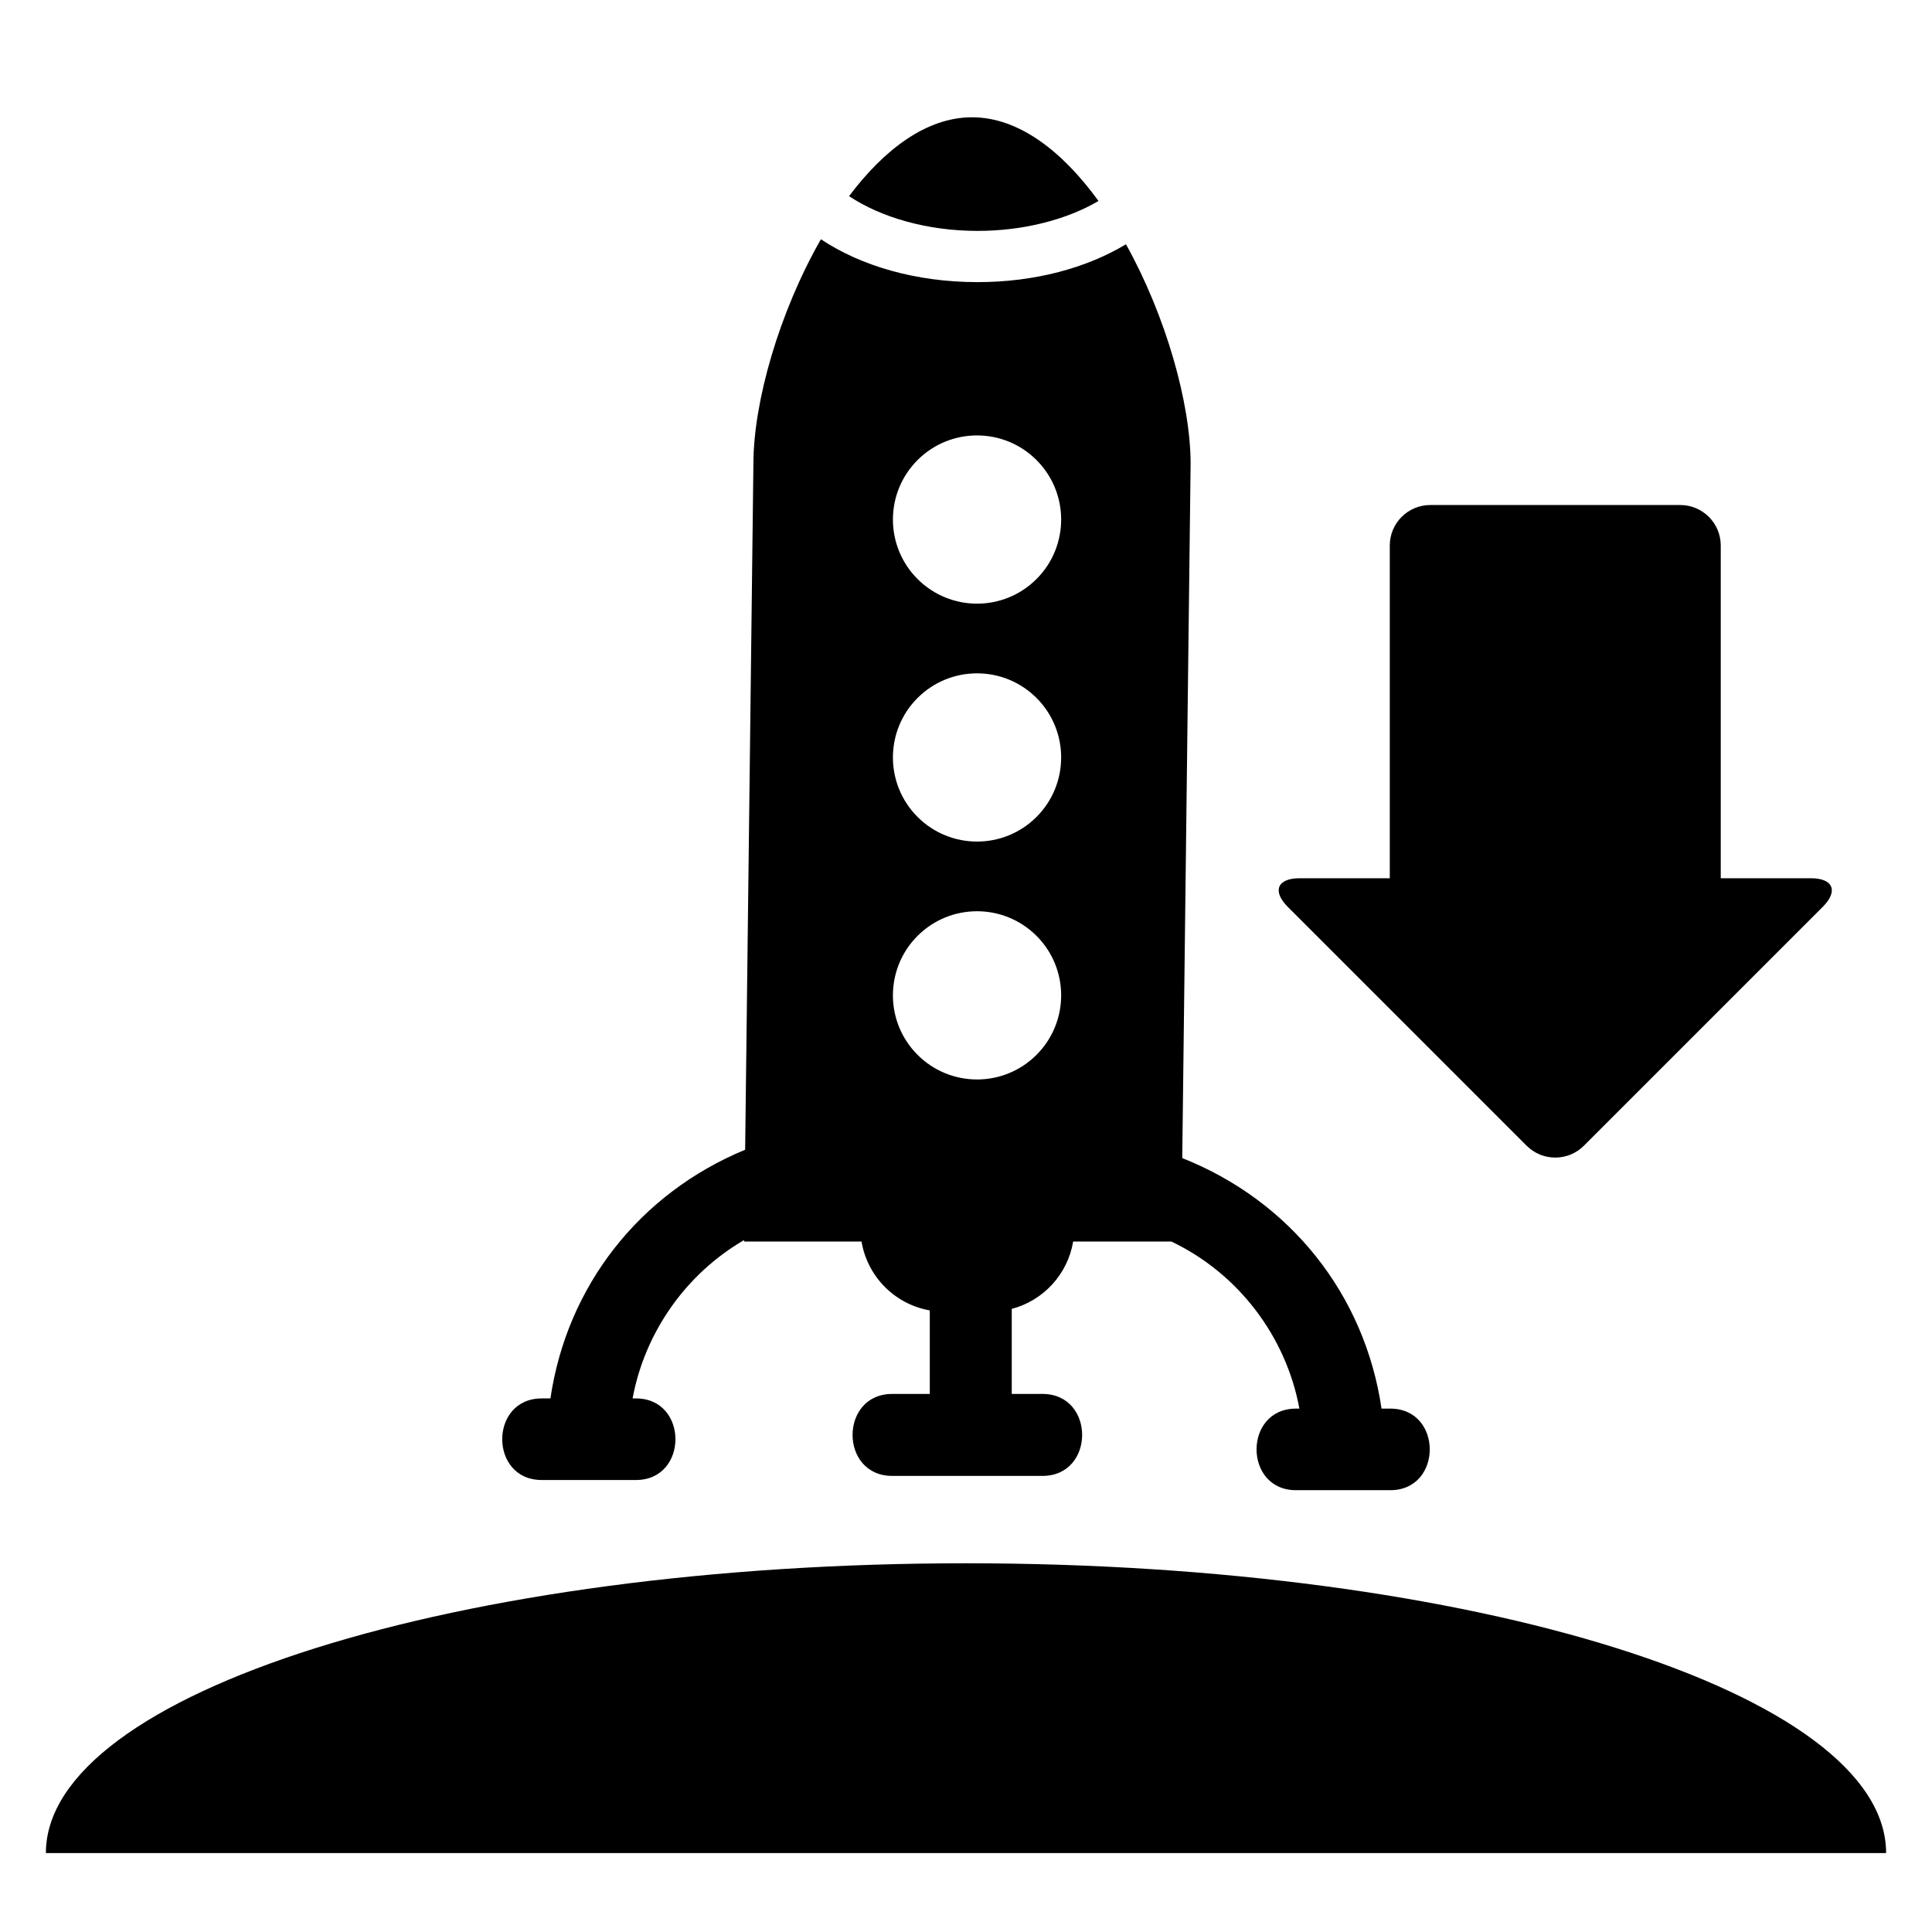 <?xml version="1.0" encoding="iso-8859-1"?>
<!-- Generator: Adobe Illustrator 17.1.0, SVG Export Plug-In . SVG Version: 6.00 Build 0)  -->
<!DOCTYPE svg PUBLIC "-//W3C//DTD SVG 1.1//EN" "http://www.w3.org/Graphics/SVG/1.1/DTD/svg11.dtd">
<svg version="1.1" id="Capa_1" xmlns="http://www.w3.org/2000/svg" xmlns:xlink="http://www.w3.org/1999/xlink" x="0px" y="0px"
	 viewBox="0 0 150 150" style="enable-background:new 0 0 150 150;" xml:space="preserve">
<g>
	<path d="M75,121.373c-39.454,0-71.437,10.073-71.437,22.499h142.874C146.437,131.446,114.454,121.373,75,121.373z"/>
	<path d="M85.287,15.604c-2.772-3.818-6.159-6.498-9.819-6.498c-3.54,0-6.827,2.504-9.547,6.123
		c2.462,1.639,6.048,2.698,9.975,2.698C79.519,17.927,82.858,17.03,85.287,15.604z"/>
	<path d="M42.056,114.907h7.322c4.084,0,4.084-6.333,0-6.333h-0.264c0.953-5.149,4.152-9.675,8.656-12.295l-0.001,0.112h9.12
		c0.453,2.723,2.584,4.872,5.299,5.349v6.485h-2.917c-4.104,0-4.104,6.364,0,6.364h11.668c4.104,0,4.104-6.364,0-6.364h-2.387
		v-6.603c2.458-0.648,4.345-2.689,4.768-5.231h7.621c5.18,2.463,8.903,7.347,9.944,12.974h-0.264c-4.084,0-4.084,6.333,0,6.333
		h7.322c4.084,0,4.084-6.333,0-6.333h-0.681c-1.302-8.853-7.077-16.123-15.472-19.451l0.649-53.896c0-4.71-1.92-11.48-5.018-17.053
		c-3.04,1.831-7.053,2.939-11.527,2.939c-4.787,0-9.057-1.262-12.159-3.328c-3.228,5.644-5.241,12.621-5.241,17.442l-0.641,53.247
		c-8.203,3.391-13.835,10.581-15.118,19.309h-0.681C37.972,108.574,37.972,114.907,42.056,114.907z M71.239,35.719
		c2.55-2.55,6.685-2.55,9.236,0c2.551,2.55,2.551,6.685,0,9.236c-2.55,2.55-6.685,2.55-9.236,0
		C68.688,42.404,68.688,38.269,71.239,35.719z M71.239,54.19c2.55-2.55,6.685-2.55,9.236,0c2.551,2.55,2.551,6.685,0,9.236
		c-2.55,2.55-6.685,2.55-9.236,0C68.688,60.875,68.688,56.74,71.239,54.19z M71.239,72.661c2.55-2.55,6.685-2.55,9.236,0
		c2.551,2.55,2.551,6.685,0,9.236c-2.55,2.55-6.685,2.55-9.236,0C68.688,79.347,68.688,75.212,71.239,72.661z"/>
	<path d="M118.525,88.952c1.229,1.229,3.221,1.229,4.45,0l18.541-18.541c1.229-1.229,0.816-2.225-0.921-2.225h-6.996v-25.83
		c0-1.738-1.409-3.147-3.147-3.147h-19.403c-1.738,0-3.147,1.409-3.147,3.147v25.83h-6.996c-1.738,0-2.15,0.996-0.922,2.225
		L118.525,88.952z"/>
</g>
</svg>
